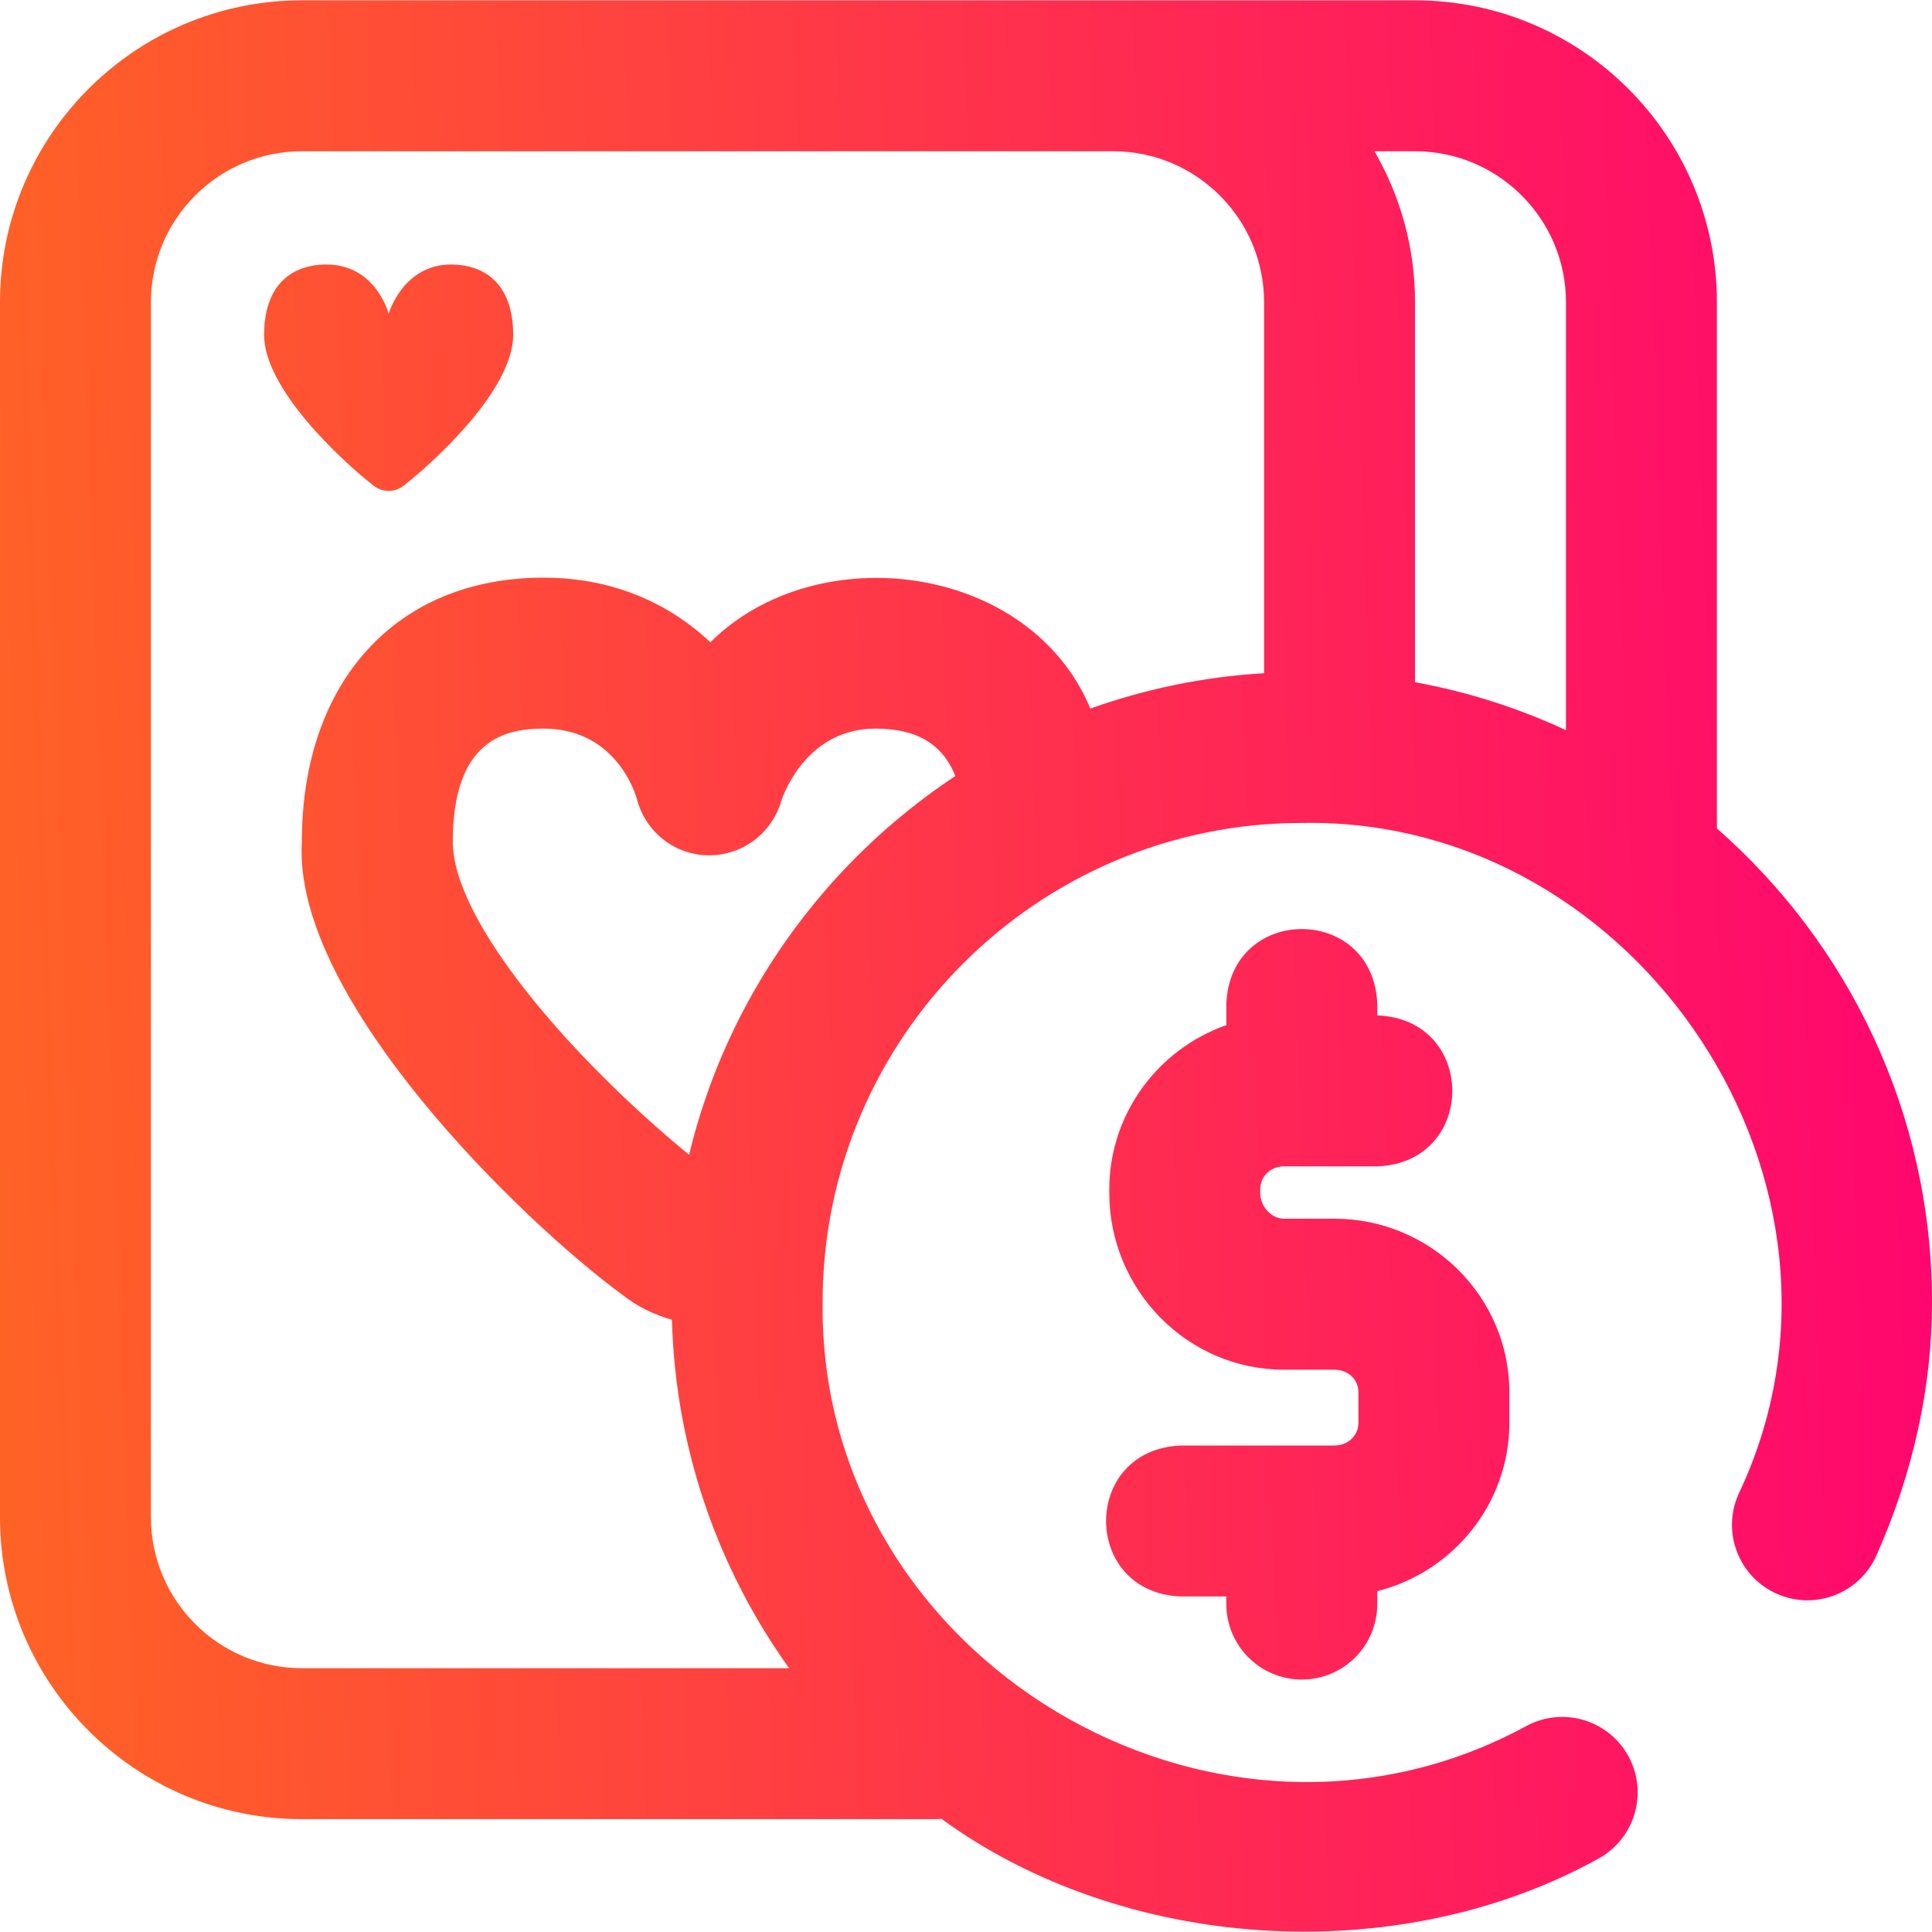<svg width="24" height="24" viewBox="0 0 24 24" fill="none" xmlns="http://www.w3.org/2000/svg">
<g clip-path="url(#clip0_2378_1613)">
<path d="M6.375 4.161C6.375 4.828 5.426 5.711 5.015 6.033C4.905 6.12 4.751 6.12 4.641 6.033C4.23 5.711 3.281 4.828 3.281 4.161C3.281 3.534 3.628 3.286 4.055 3.286C4.671 3.286 4.828 3.897 4.828 3.897C4.828 3.897 5.005 3.286 5.602 3.286C6.029 3.286 6.375 3.534 6.375 4.161ZM16.172 20.864C16.69 20.864 17.109 20.444 17.109 19.926V19.766C18.051 19.529 18.75 18.68 18.75 17.672V17.296C18.75 16.107 17.774 15.139 16.575 15.139H15.951C15.793 15.139 15.655 14.989 15.655 14.817V14.777C15.655 14.613 15.782 14.489 15.951 14.489H17.109C18.352 14.443 18.351 12.659 17.109 12.614V12.473C17.063 11.23 15.28 11.231 15.234 12.473V12.735C14.388 13.031 13.78 13.835 13.78 14.777V14.817C13.78 16.029 14.754 17.015 15.951 17.015H16.575C16.746 17.015 16.875 17.135 16.875 17.296V17.672C16.875 17.834 16.746 17.957 16.575 17.957H14.672C13.429 18.003 13.43 19.787 14.672 19.832H15.234V19.926C15.234 20.444 15.654 20.864 16.172 20.864ZM24 16.176C24 17.231 23.768 18.29 23.31 19.322C23.1 19.795 22.546 20.009 22.073 19.799C21.6 19.589 21.386 19.035 21.596 18.562C23.413 14.741 20.362 10.146 16.172 10.223C12.889 10.223 10.219 12.894 10.219 16.176C10.165 20.604 15.089 23.553 18.967 21.438C19.424 21.195 19.991 21.369 20.234 21.826C20.477 22.283 20.303 22.851 19.846 23.094C17.347 24.473 13.954 24.242 11.696 22.595C11.672 22.596 11.649 22.598 11.625 22.598H3.75C1.682 22.598 0 20.916 0 18.848V3.754C0 1.687 1.682 0.004 3.75 0.004H17.578C19.646 0.004 21.328 1.687 21.328 3.754V10.291C22.965 11.727 24 13.833 24 16.176ZM11.868 9.64C11.705 9.237 11.385 9.051 10.875 9.051C10.045 9.051 9.748 9.825 9.708 9.941C9.592 10.351 9.222 10.63 8.796 10.625C8.371 10.618 8.01 10.326 7.909 9.914C7.859 9.753 7.592 9.051 6.75 9.051C6.267 9.051 5.625 9.197 5.625 10.457C5.625 11.44 7.082 13.129 8.56 14.346C9.03 12.391 10.237 10.719 11.868 9.64ZM15.703 3.754C15.703 2.72 14.862 1.879 13.828 1.879H3.75C2.716 1.879 1.875 2.72 1.875 3.754V18.848C1.875 19.882 2.716 20.723 3.75 20.723H9.803C8.924 19.496 8.391 18.005 8.347 16.394C8.132 16.335 7.925 16.235 7.74 16.091C6.504 15.188 3.631 12.41 3.75 10.457C3.75 8.464 4.928 7.176 6.75 7.176C7.664 7.176 8.344 7.528 8.825 7.978C10.147 6.663 12.791 6.994 13.545 8.802C14.226 8.559 14.95 8.407 15.703 8.363V3.754H15.703ZM19.453 3.754C19.453 2.72 18.612 1.879 17.578 1.879H17.074C17.394 2.431 17.578 3.071 17.578 3.754V8.475C18.235 8.594 18.864 8.797 19.453 9.07V3.754Z" fill="url(#paint0_linear_2378_1613)"/>
</g>
<defs>
<linearGradient id="paint0_linear_2378_1613" x1="25.38" y1="3.253" x2="-1.462" y2="4.224" gradientUnits="userSpaceOnUse">
<stop stop-color="#FF0074"/>
<stop offset="1" stop-color="#FF6622"/>
</linearGradient>
<clipPath id="clip0_2378_1613">
<rect width="24" height="24" fill="white"/>
</clipPath>
</defs>
</svg>
